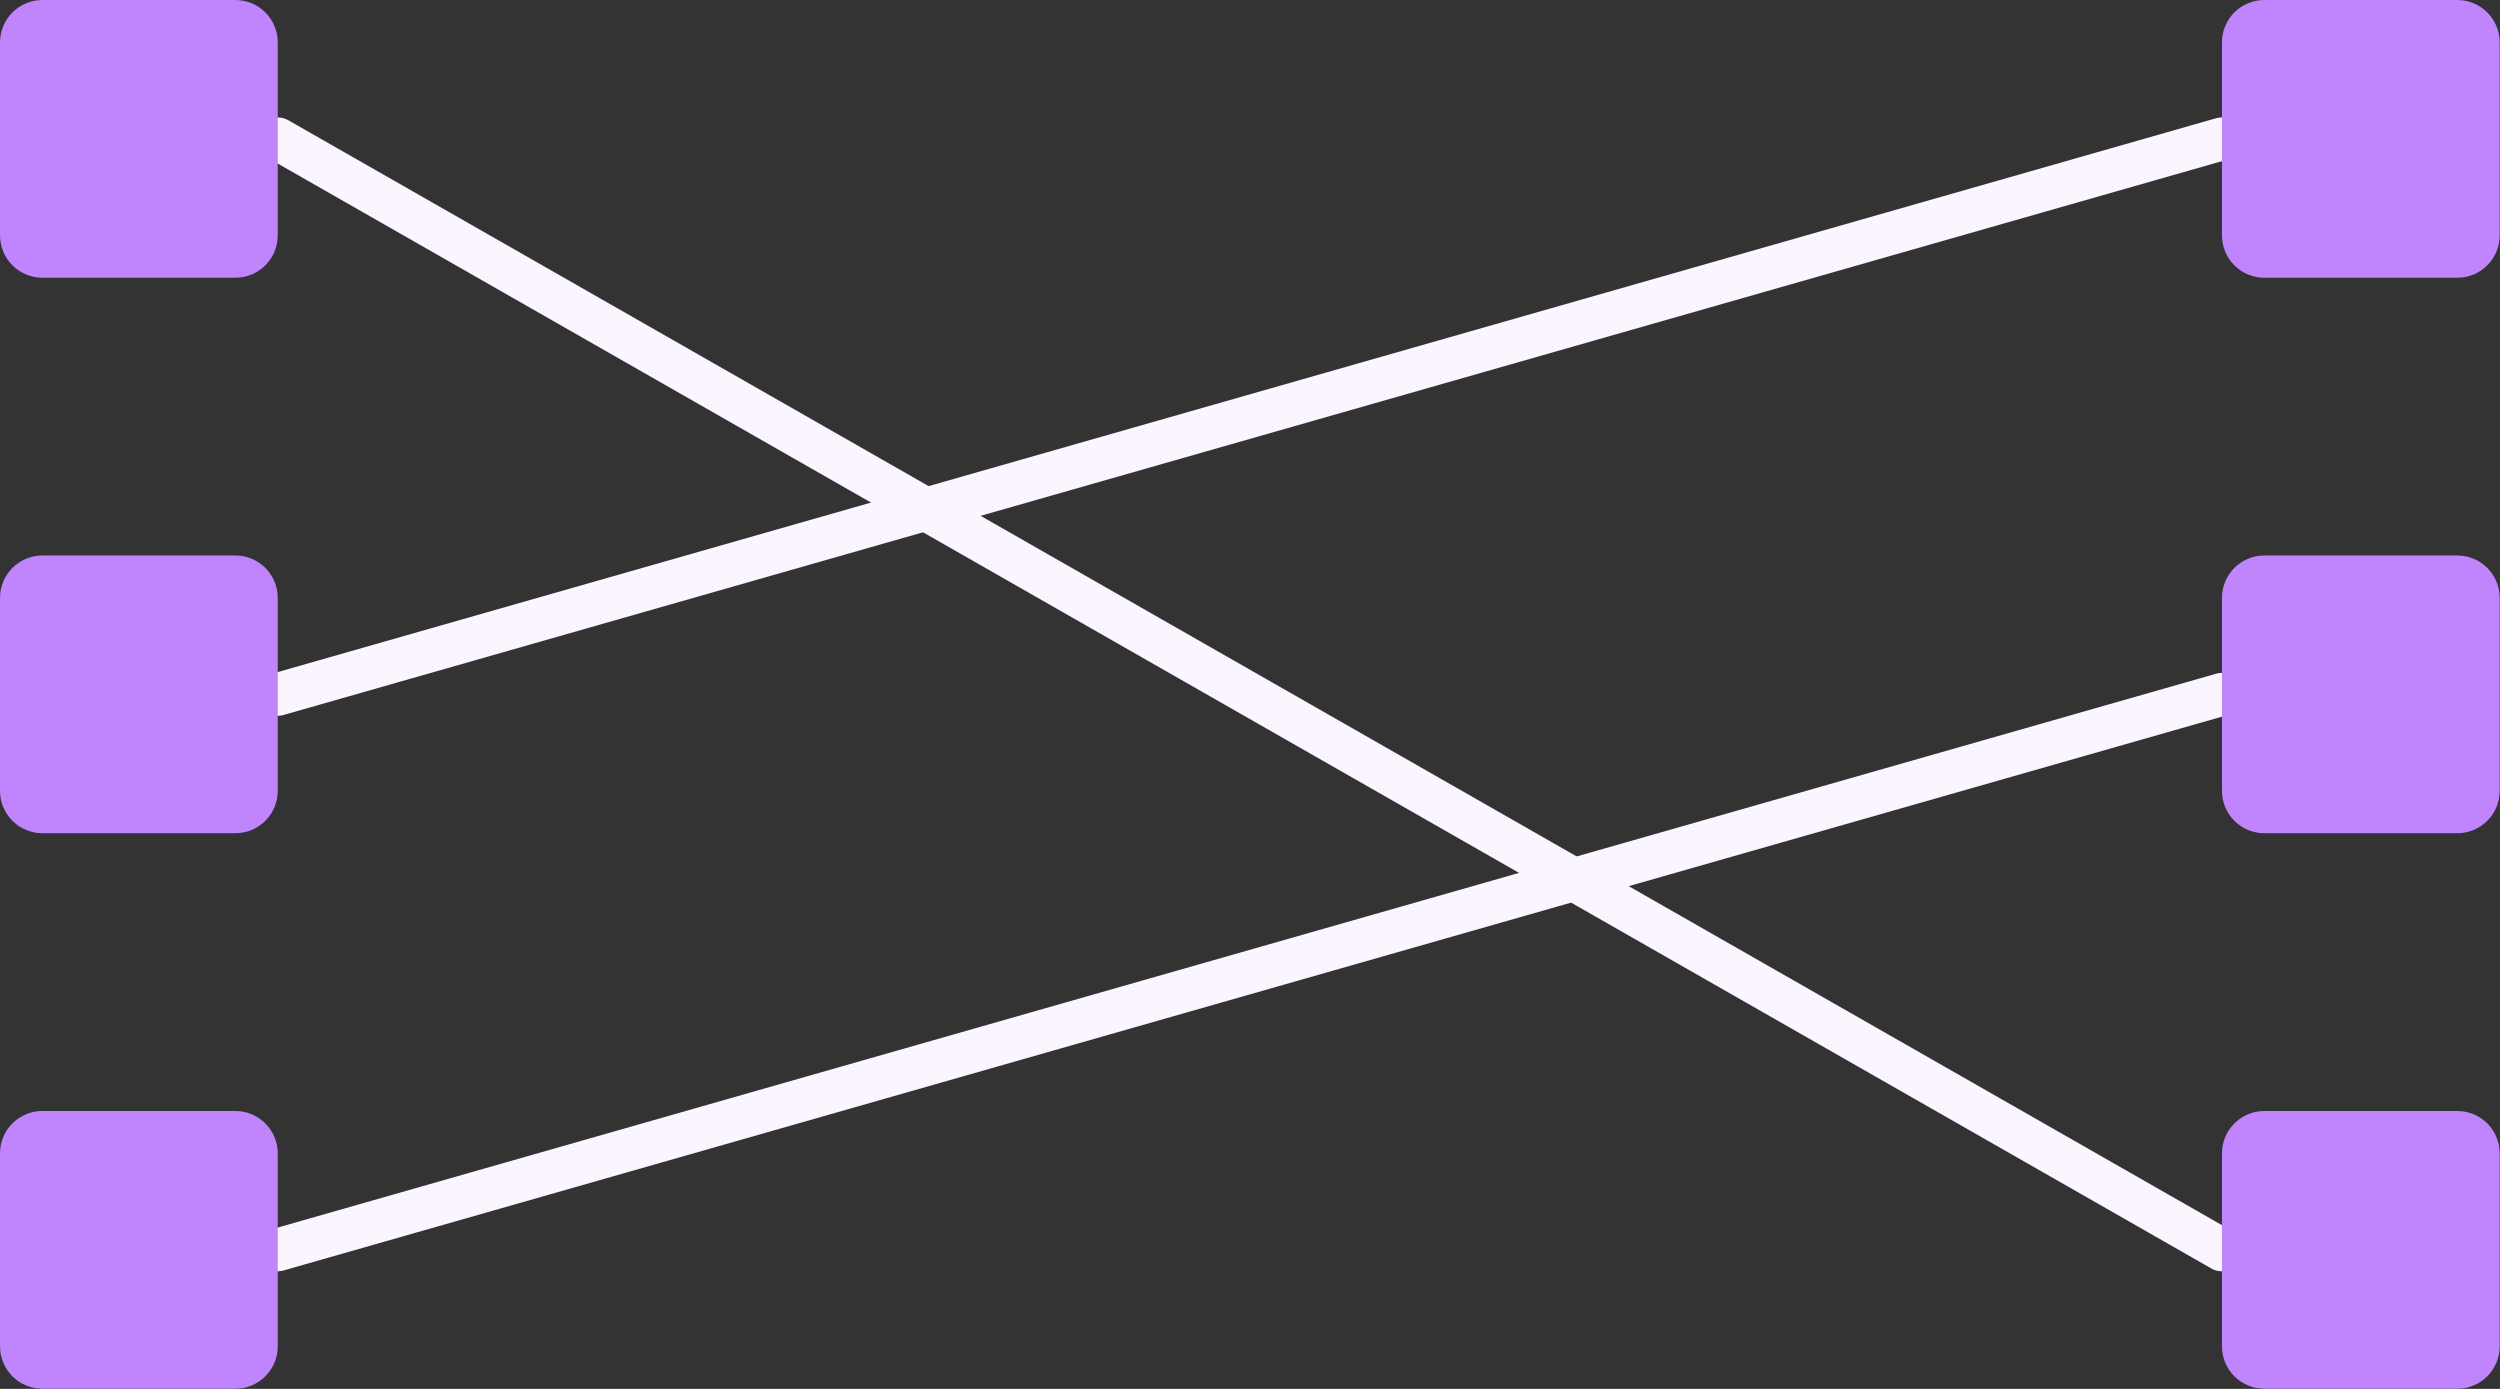 <?xml version="1.0" encoding="UTF-8" standalone="no"?>
<!DOCTYPE svg PUBLIC "-//W3C//DTD SVG 1.1//EN" "http://www.w3.org/Graphics/SVG/1.1/DTD/svg11.dtd">
<svg width="100%" height="100%" viewBox="0 0 1701 945" version="1.1" xmlns="http://www.w3.org/2000/svg" xmlns:xlink="http://www.w3.org/1999/xlink" xml:space="preserve" xmlns:serif="http://www.serif.com/" style="fill-rule:evenodd;clip-rule:evenodd;stroke-linecap:round;stroke-linejoin:round;stroke-miterlimit:1.5;">
    <rect x="0" y="0" width="1701" height="945" fill="#333333" stroke="none"/>
    <g transform="matrix(1,0,0,1,-566.929,-1511.81)">
        <path d="M755.906,2362.2L2078.74,1984.25" style="fill:none;stroke:rgb(250,245,255);stroke-width:29.17px;"/>
        <path d="M755.906,1984.25L2078.74,1606.3" style="fill:none;stroke:rgb(250,245,255);stroke-width:29.17px;"/>
        <path d="M755.906,1606.3L2078.74,2362.2" style="fill:none;stroke:rgb(250,245,255);stroke-width:29.17px;"/>
        <g transform="matrix(1,0,0,1,-755.906,1039.37)">
            <path d="M1482.97,472.441C1490.62,472.441 1497.96,475.479 1503.37,480.887C1508.77,486.295 1511.81,493.63 1511.81,501.278L1511.81,632.58C1511.81,640.228 1508.77,647.563 1503.37,652.971C1497.96,658.379 1490.62,661.417 1482.97,661.417L1351.67,661.417C1344.02,661.417 1336.69,658.379 1331.28,652.971C1325.87,647.563 1322.84,640.228 1322.84,632.58L1322.84,501.278C1322.84,493.63 1325.87,486.295 1331.28,480.887C1336.69,475.479 1344.02,472.441 1351.67,472.441L1482.97,472.441Z" style="fill:rgb(192,132,252);"/>
        </g>
        <g transform="matrix(1,0,0,1,-755.906,1417.32)">
            <path d="M1482.97,472.441C1490.62,472.441 1497.96,475.479 1503.37,480.887C1508.77,486.295 1511.81,493.63 1511.81,501.278L1511.81,632.58C1511.81,640.228 1508.77,647.563 1503.37,652.971C1497.96,658.379 1490.62,661.417 1482.97,661.417L1351.67,661.417C1344.02,661.417 1336.69,658.379 1331.28,652.971C1325.87,647.563 1322.84,640.228 1322.84,632.58L1322.84,501.278C1322.84,493.63 1325.87,486.295 1331.28,480.887C1336.69,475.479 1344.02,472.441 1351.67,472.441L1482.97,472.441Z" style="fill:rgb(192,132,252);"/>
        </g>
        <g transform="matrix(1,0,0,1,-755.906,1795.28)">
            <path d="M1482.97,472.441C1490.62,472.441 1497.96,475.479 1503.37,480.887C1508.77,486.295 1511.81,493.63 1511.81,501.278L1511.81,632.58C1511.81,640.228 1508.77,647.563 1503.37,652.971C1497.96,658.379 1490.62,661.417 1482.97,661.417L1351.67,661.417C1344.02,661.417 1336.69,658.379 1331.28,652.971C1325.87,647.563 1322.84,640.228 1322.84,632.58L1322.84,501.278C1322.84,493.63 1325.87,486.295 1331.28,480.887C1336.69,475.479 1344.02,472.441 1351.67,472.441L1482.97,472.441Z" style="fill:rgb(192,132,252);"/>
        </g>
        <g transform="matrix(1,0,0,1,755.906,1039.37)">
            <path d="M1482.97,472.441C1490.62,472.441 1497.96,475.479 1503.37,480.887C1508.77,486.295 1511.81,493.63 1511.81,501.278L1511.81,632.58C1511.81,640.228 1508.77,647.563 1503.37,652.971C1497.96,658.379 1490.62,661.417 1482.97,661.417L1351.67,661.417C1344.02,661.417 1336.69,658.379 1331.28,652.971C1325.87,647.563 1322.84,640.228 1322.84,632.58L1322.84,501.278C1322.84,493.63 1325.87,486.295 1331.28,480.887C1336.69,475.479 1344.02,472.441 1351.67,472.441L1482.97,472.441Z" style="fill:rgb(192,132,252);"/>
        </g>
        <g transform="matrix(1,0,0,1,755.906,1417.32)">
            <path d="M1482.97,472.441C1490.62,472.441 1497.96,475.479 1503.37,480.887C1508.77,486.295 1511.81,493.63 1511.81,501.278L1511.81,632.58C1511.81,640.228 1508.77,647.563 1503.37,652.971C1497.96,658.379 1490.62,661.417 1482.97,661.417L1351.67,661.417C1344.02,661.417 1336.69,658.379 1331.28,652.971C1325.87,647.563 1322.84,640.228 1322.84,632.58L1322.84,501.278C1322.84,493.63 1325.87,486.295 1331.28,480.887C1336.69,475.479 1344.02,472.441 1351.67,472.441L1482.97,472.441Z" style="fill:rgb(192,132,252);"/>
        </g>
        <g transform="matrix(1,0,0,1,755.906,1795.28)">
            <path d="M1482.97,472.441C1490.62,472.441 1497.96,475.479 1503.37,480.887C1508.77,486.295 1511.81,493.63 1511.81,501.278L1511.81,632.58C1511.81,640.228 1508.77,647.563 1503.37,652.971C1497.96,658.379 1490.62,661.417 1482.97,661.417L1351.67,661.417C1344.02,661.417 1336.69,658.379 1331.28,652.971C1325.87,647.563 1322.84,640.228 1322.84,632.58L1322.84,501.278C1322.84,493.63 1325.87,486.295 1331.28,480.887C1336.69,475.479 1344.02,472.441 1351.67,472.441L1482.97,472.441Z" style="fill:rgb(192,132,252);"/>
        </g>
    </g>
</svg>
